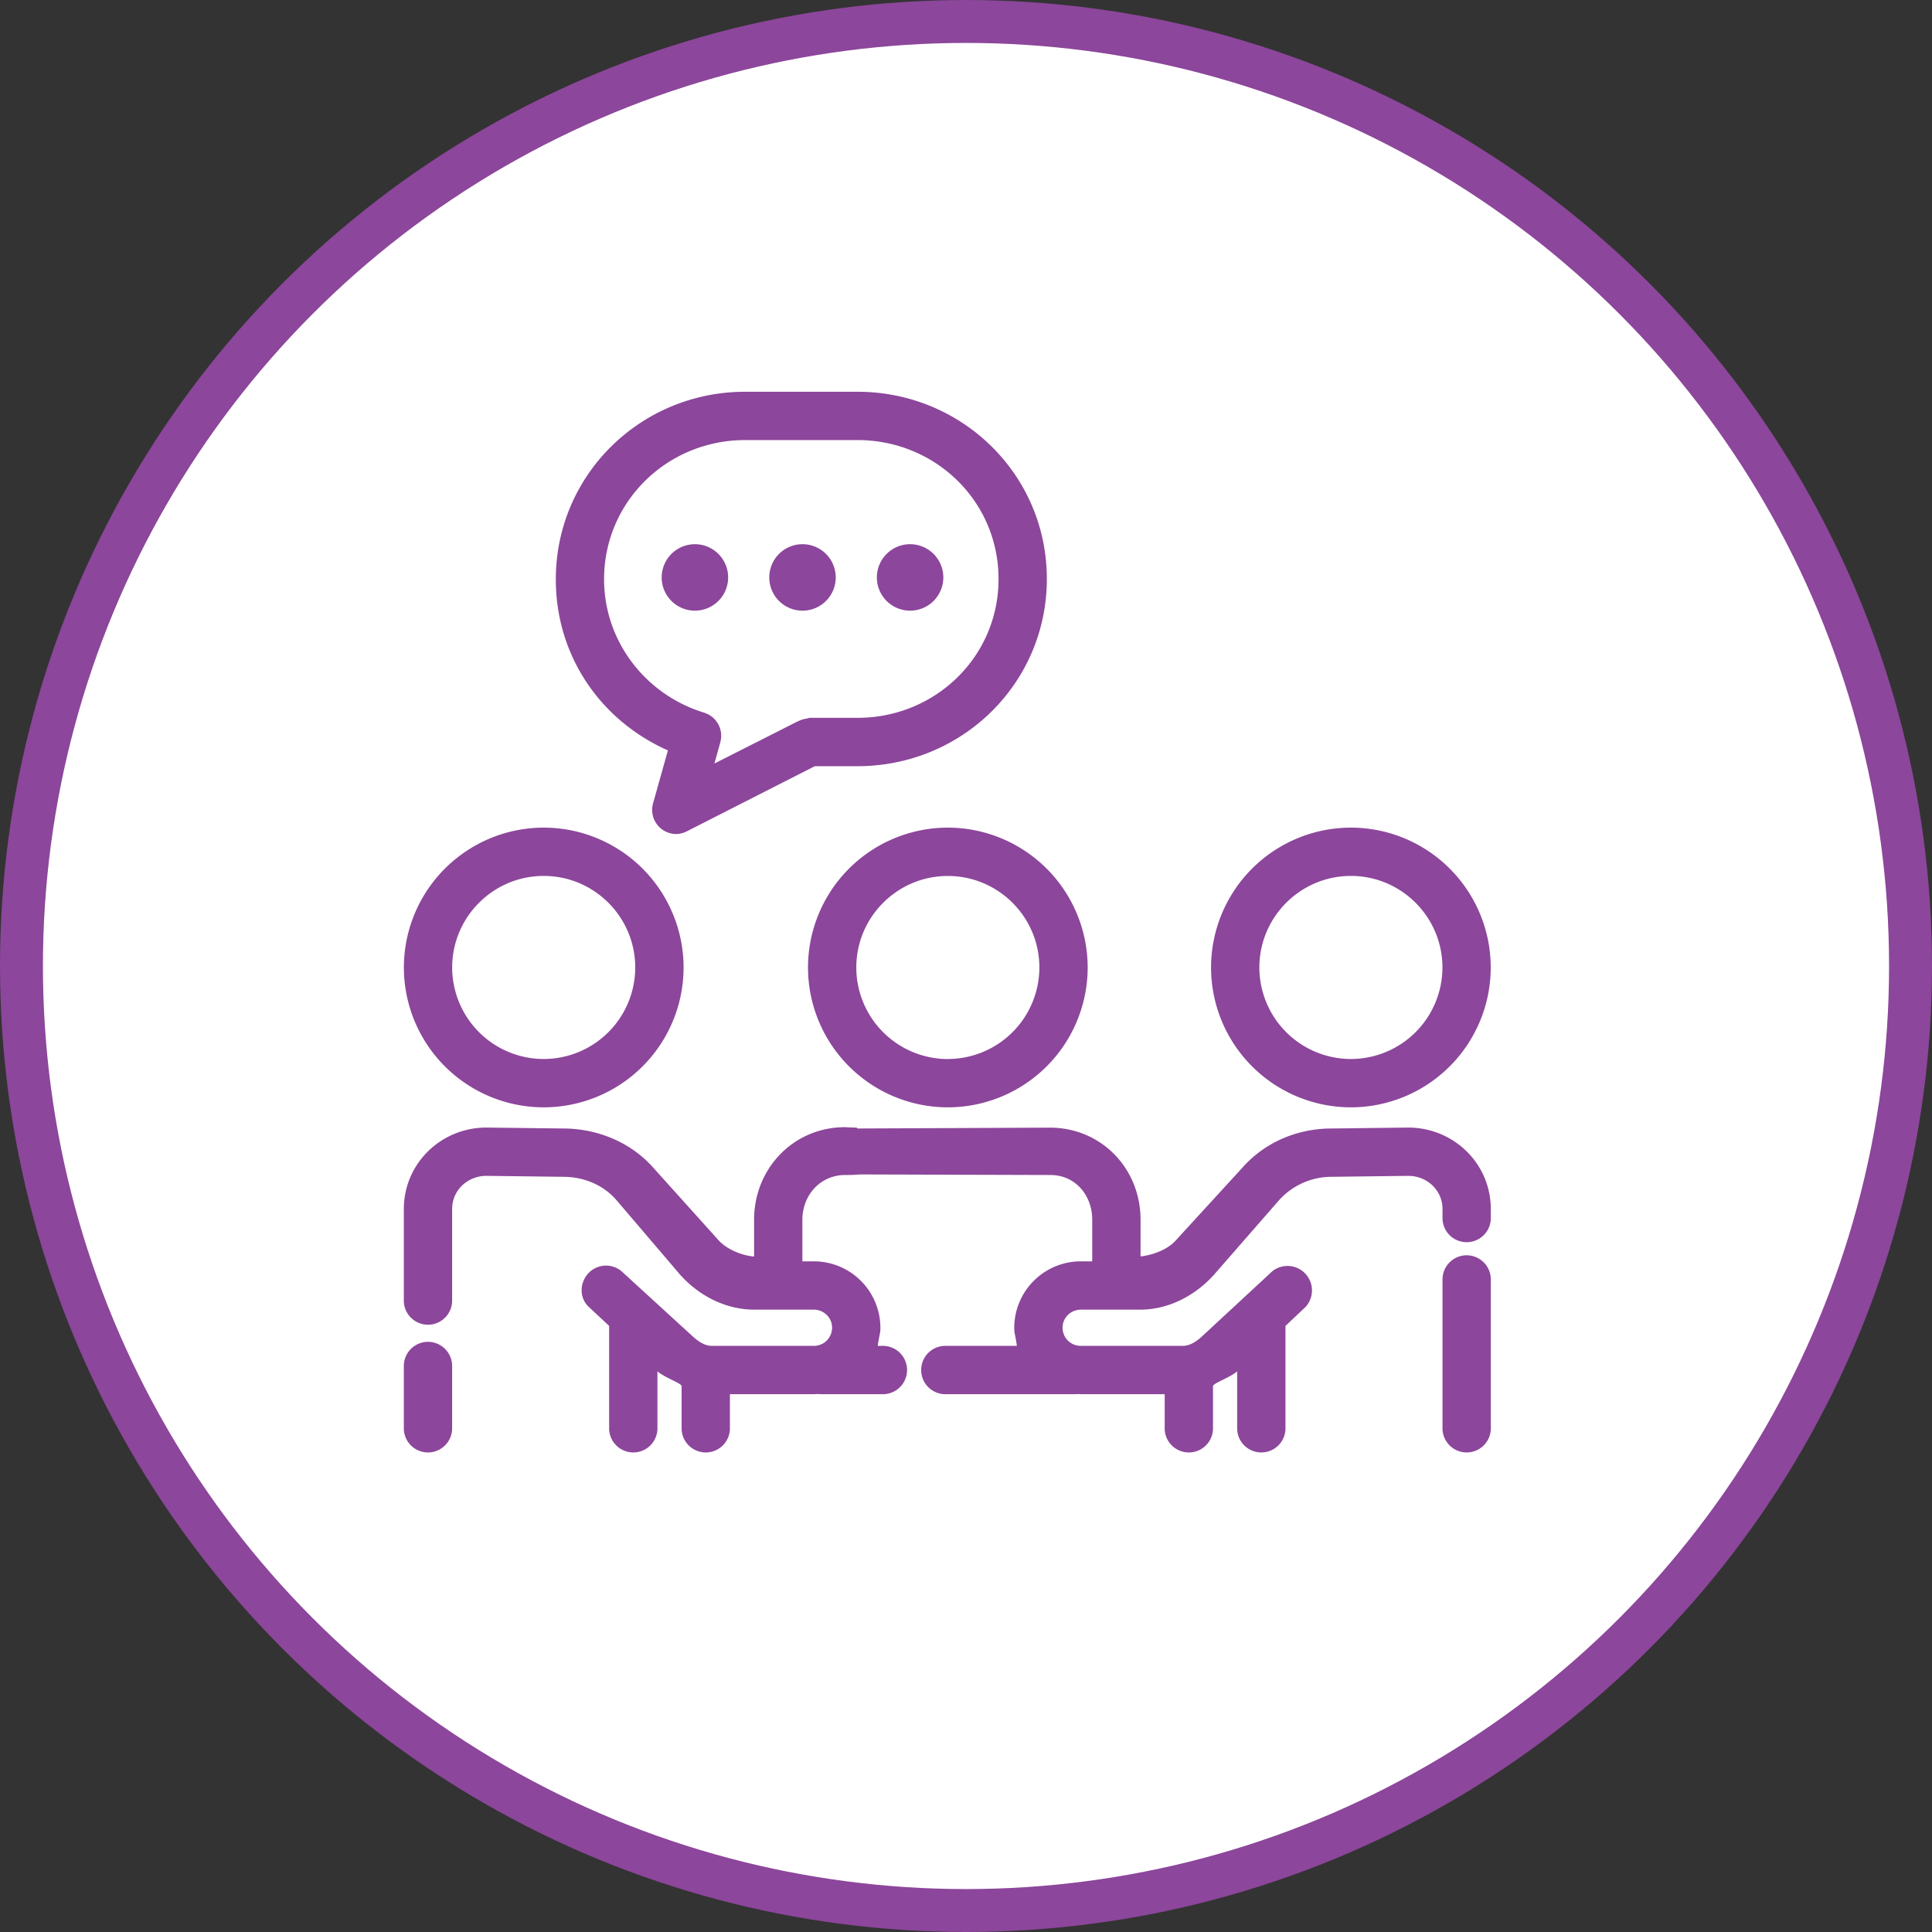 <svg width="45" height="45" fill="none" xmlns="http://www.w3.org/2000/svg" viewBox="0 0 45 45"><rect x="0" y="0" width="45" height="45" fill="#333333" stroke="none"/><circle cx="22.5" cy="22.5" r="22" fill="#fff" stroke="#8C469B"/><path d="M22.077 19.277a3.26 3.26 0 0 0-3.257 3.258 3.26 3.26 0 0 0 3.257 3.257 3.26 3.26 0 0 0 3.257-3.258 3.261 3.261 0 0 0-3.257-3.257Zm0 5.39a2.134 2.134 0 0 1-2.132-2.133c0-1.175.957-2.131 2.132-2.131 1.176 0 2.132.956 2.132 2.132a2.134 2.134 0 0 1-2.132 2.131ZM31.465 25.792a3.26 3.26 0 0 0 3.257-3.258 3.26 3.26 0 0 0-3.257-3.257 3.26 3.26 0 0 0-3.257 3.258 3.26 3.26 0 0 0 3.257 3.257Zm0-5.39c1.176 0 2.132.957 2.132 2.133a2.134 2.134 0 0 1-2.132 2.131 2.134 2.134 0 0 1-2.132-2.131c0-1.176.957-2.133 2.132-2.133ZM34.161 29.238a.563.563 0 0 0-.562.563v3.49a.563.563 0 0 0 1.125 0v-3.49a.563.563 0 0 0-.563-.563Z" fill="#8C469B"/><path d="m32.798 26.263-1.785.022c-.8 0-1.56.323-2.087.925l-1.534 1.675c-.197.225-.545.348-.826.38v-.854c0-1.196-.915-2.146-2.113-2.146l-4.49.02h.016c-.013 0-.019-.022-.032-.021a4.69 4.69 0 0 1-.266-.01c-1.196 0-2.117.961-2.117 2.157v.857c-.281-.026-.637-.162-.84-.394l-1.497-1.664c-.526-.602-1.31-.925-2.11-.925h-.001l-1.785-.022c-1.061 0-1.925.84-1.925 1.9v2.153a.563.563 0 0 0 1.125 0v-2.154c0-.44.36-.774.8-.774l1.785.022c.475 0 .928.183 1.24.54l1.473 1.726c.44.502 1.073.828 1.74.828h1.383c.236 0 .429.185.429.422a.424.424 0 0 1-.43.422h-2.374c-.158 0-.31-.102-.428-.208l-1.652-1.512a.562.562 0 0 0-.794.03c-.209.23-.213.58.018.789l.467.436v2.408a.563.563 0 0 0 1.125 0v-1.392l-.009.034c.181.163.572.28.572.356v1.002a.563.563 0 0 0 1.125 0v-.818h1.95c.032 0 .062-.003.092-.004.023.001.046.004.072.004h1.473a.563.563 0 0 0 0-1.125h-.144c.04-.281.062-.273.062-.422a1.55 1.55 0 0 0-1.554-1.547h-.263v-.968c0-.575.42-1.043.996-1.043.112 0 .212 0 .332-.013l4.448.013c.578 0 .975.468.975 1.043v.968h-.262a1.55 1.55 0 0 0-1.554 1.547c0 .149.022.14.061.422h-1.69a.563.563 0 0 0 0 1.125h3.047l.07-.003.066.003h1.95v.818a.563.563 0 0 0 1.125 0v-1.002c0-.076.391-.193.573-.357l-.01-.034v1.393a.563.563 0 0 0 1.125 0v-2.408l.468-.442a.57.57 0 0 0-.77-.835l-1.656 1.534c-.117.106-.272.208-.43.208h-2.375a.423.423 0 0 1-.429-.422c0-.237.193-.422.43-.422h1.383c.666 0 1.3-.338 1.738-.84l1.474-1.689a1.647 1.647 0 0 1 1.239-.565l1.786-.022c.44 0 .8.335.8.774v.232a.563.563 0 0 0 1.125 0v-.231c0-1.06-.864-1.9-1.926-1.9ZM12.664 25.792a3.26 3.26 0 0 0 3.258-3.258 3.26 3.26 0 0 0-3.258-3.257 3.261 3.261 0 0 0-3.257 3.258 3.26 3.26 0 0 0 3.257 3.257Zm0-5.39c1.176 0 2.132.957 2.132 2.133a2.134 2.134 0 0 1-2.132 2.131 2.134 2.134 0 0 1-2.132-2.131c0-1.176.957-2.133 2.132-2.133ZM9.969 31.254a.563.563 0 0 0-.563.563v1.474a.563.563 0 0 0 1.125 0v-1.474a.563.563 0 0 0-.562-.563ZM15.557 17.478l-.346 1.234a.562.562 0 0 0 .542.714.575.575 0 0 0 .254-.068l2.971-1.512h.994c2.432 0 4.411-1.927 4.411-4.362 0-2.432-1.979-4.359-4.41-4.359h-2.617c-2.432 0-4.41 1.935-4.41 4.37 0 1.77 1.03 3.28 2.61 3.983Zm1.8-7.228h2.615c1.812 0 3.286 1.422 3.286 3.237 0 1.811-1.474 3.233-3.286 3.233h-1.128c-.006 0-.011.01-.017.01-.02.001-.041.008-.062.01-.017.003-.034.008-.05.012a.528.528 0 0 0-.107.039l-.018.006-1.95.987.138-.496c.005-.016.006-.032.009-.048.003-.02.008-.039.01-.058v-.053c0-.02 0-.039-.002-.058-.002-.017-.007-.034-.01-.052l-.013-.054c-.005-.017-.014-.032-.02-.049-.008-.017-.014-.034-.023-.05-.009-.015-.02-.03-.03-.044l-.03-.045c-.012-.014-.026-.026-.039-.039-.013-.012-.024-.026-.038-.037-.015-.012-.032-.022-.048-.032-.015-.01-.028-.02-.044-.029-.018-.01-.037-.015-.055-.023-.015-.006-.029-.014-.045-.018-1.372-.419-2.33-1.67-2.33-3.107 0-1.811 1.474-3.242 3.286-3.242Z" fill="#8C469B"/><path d="M16.158 14.223a.774.774 0 1 0 0-1.547.774.774 0 0 0 0 1.547ZM18.664 14.223a.774.774 0 1 0 0-1.547.774.774 0 0 0 0 1.547ZM21.17 14.223a.774.774 0 1 0 0-1.547.774.774 0 0 0 0 1.547Z" fill="#8C469B"/></svg>
